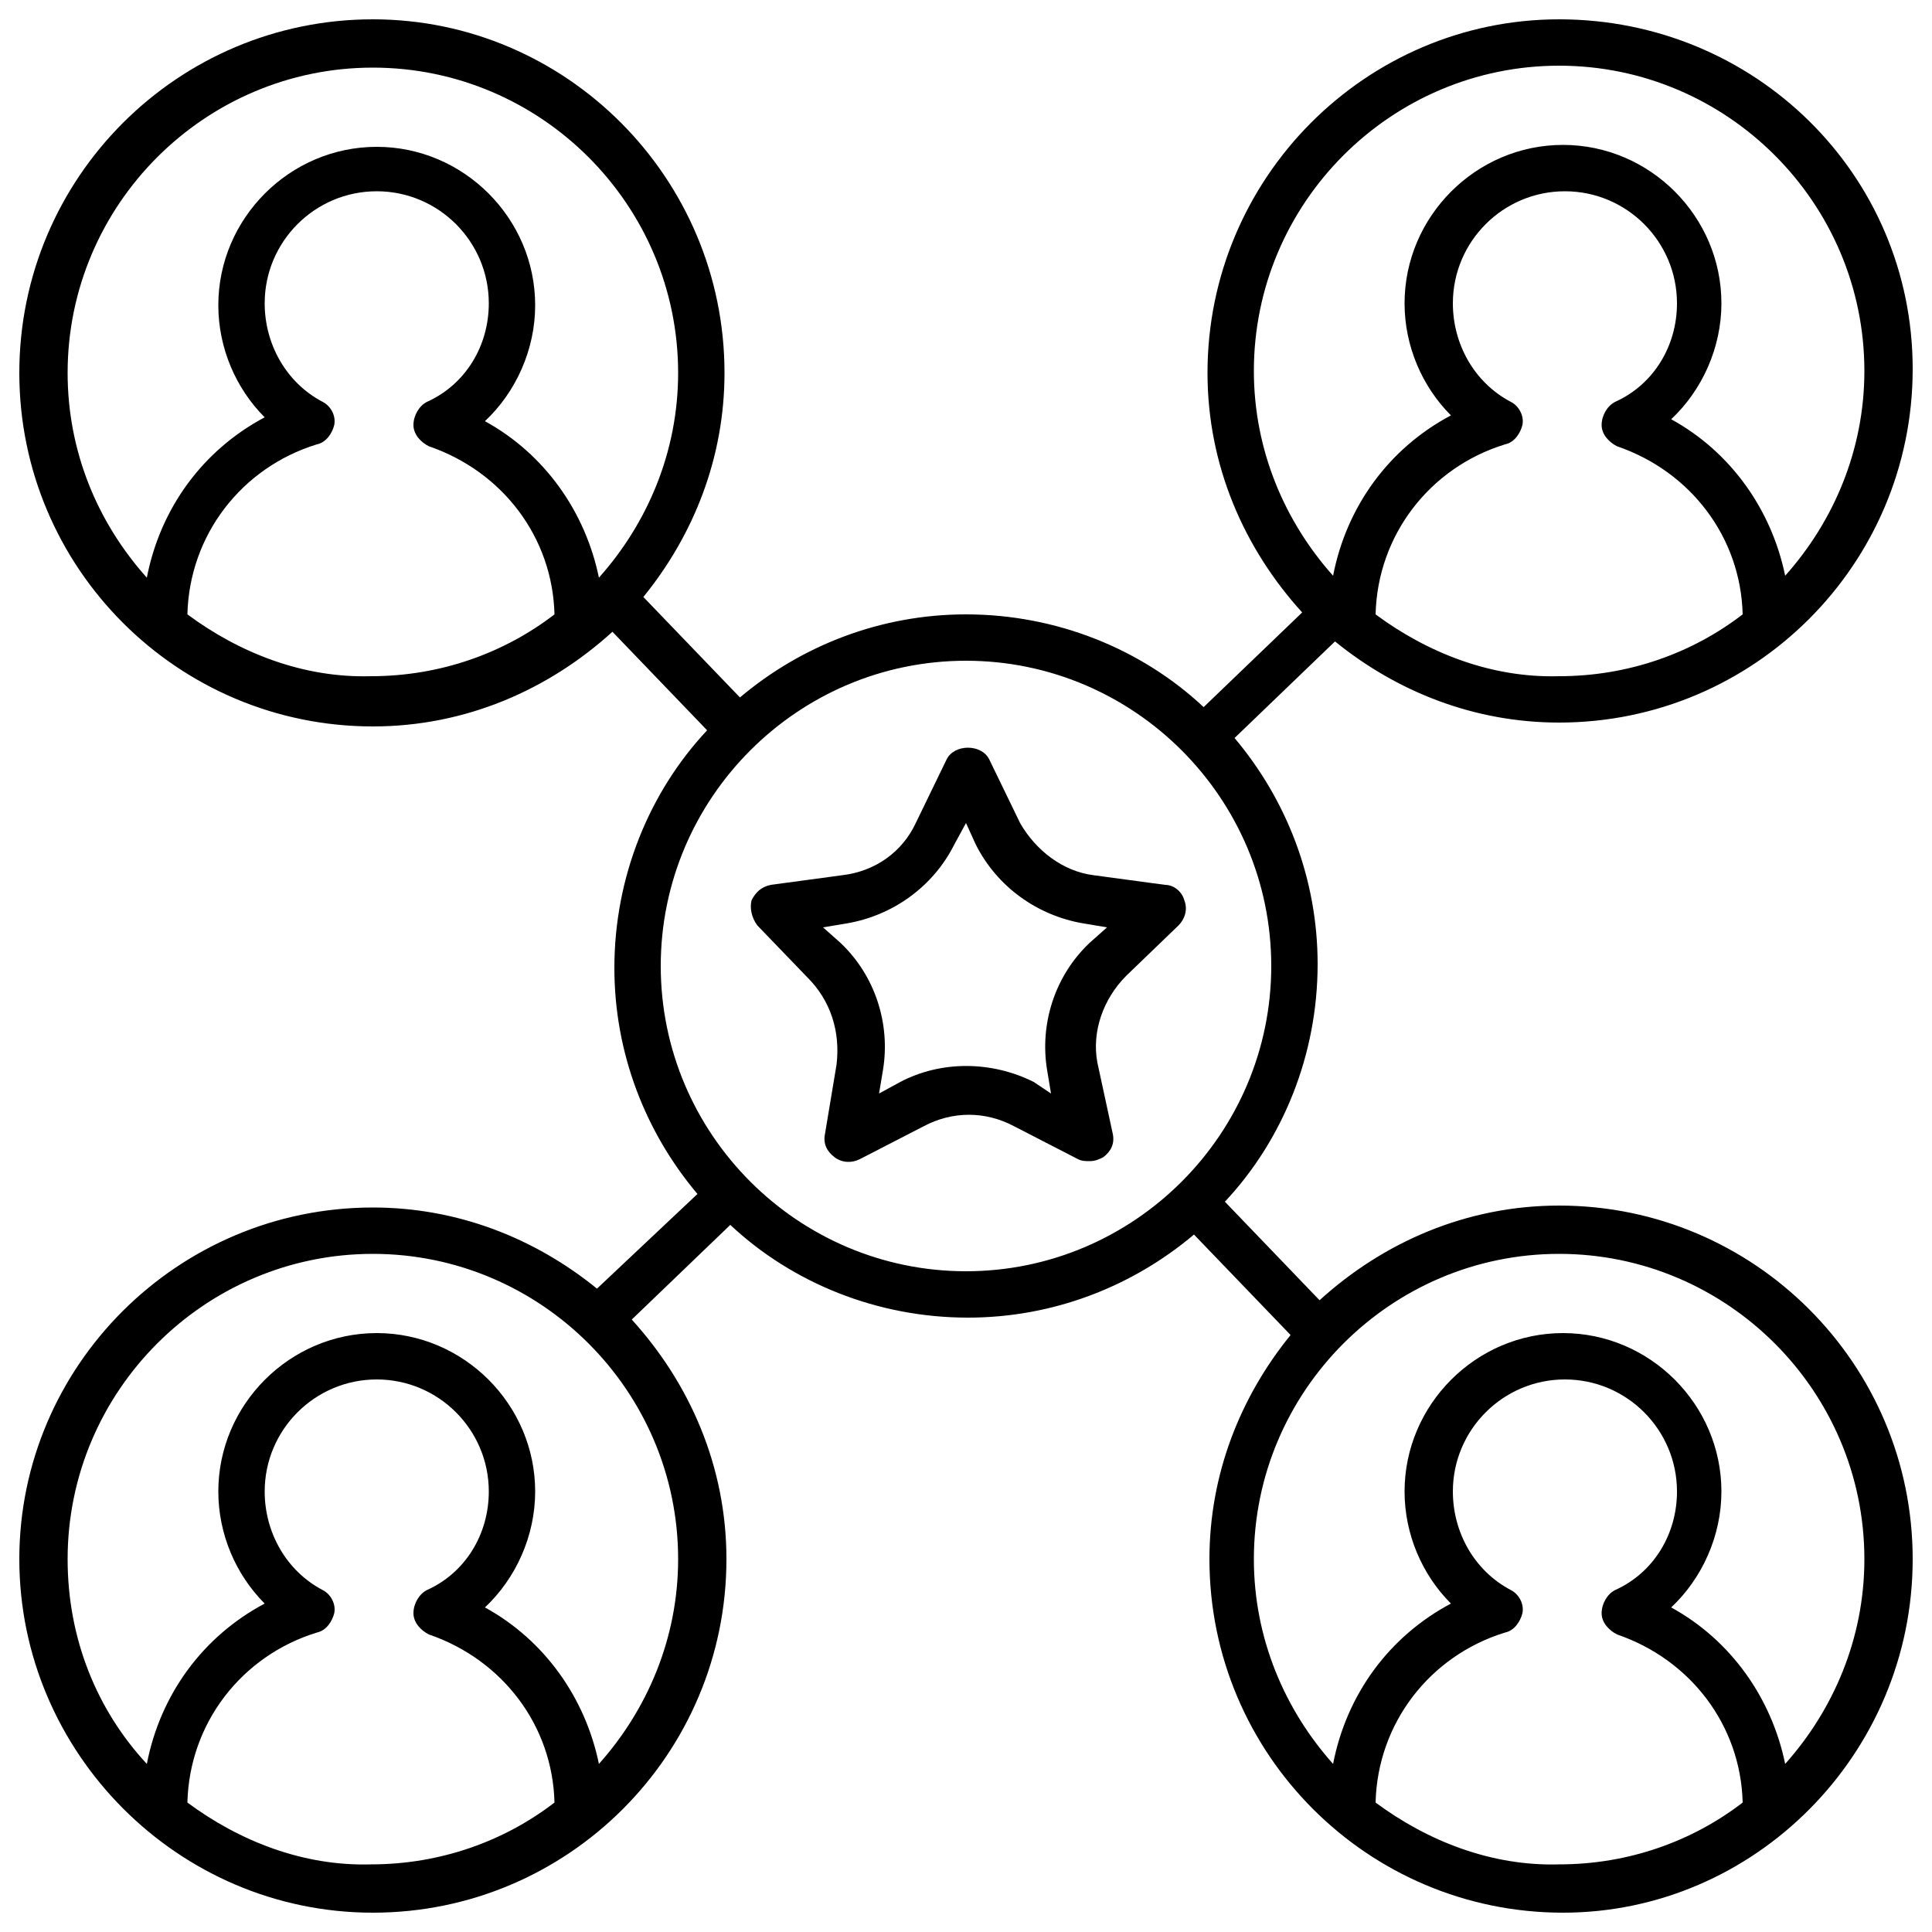 <?xml version="1.0" encoding="utf-8"?>
<!-- Generator: Adobe Illustrator 27.3.1, SVG Export Plug-In . SVG Version: 6.00 Build 0)  -->
<svg version="1.1" id="Layer_1" xmlns="http://www.w3.org/2000/svg" xmlns:xlink="http://www.w3.org/1999/xlink" x="0px" y="0px"
	 viewBox="0 0 100 100" style="enable-background:new 0 0 100 100;" xml:space="preserve">
<g>
	<path d="M19.3,62.5C9.2,62.5,1,70.7,1,80.7S9.2,99,19.3,99s18.3-8.2,18.3-18.3c0-4.8-1.9-9.1-4.9-12.4l5.1-4.9
		c3.2,3,7.6,4.8,12.3,4.8c4.4,0,8.5-1.6,11.7-4.3l5,5.2c-2.6,3.2-4.2,7.2-4.2,11.6c0,10.1,8.2,18.3,18.3,18.3
		C90.8,99,99,90.8,99,80.7s-8.2-18.3-18.3-18.3c-4.8,0-9.1,1.9-12.4,4.9l-4.9-5.1c3-3.2,4.8-7.6,4.8-12.3c0-4.4-1.6-8.5-4.3-11.7
		l5.2-5c3.2,2.6,7.2,4.2,11.6,4.2c10.1,0,18.3-8.2,18.3-18.3S90.8,1,80.7,1C70.7,1,62.5,9.2,62.5,19.3c0,4.8,1.9,9.1,4.9,12.4
		l-5.1,4.9c-3.2-3-7.6-4.8-12.3-4.8c-4.4,0-8.5,1.6-11.7,4.3l-5-5.2c2.6-3.2,4.2-7.2,4.2-11.6C37.5,9.2,29.3,1,19.3,1
		C9.2,1,1,9.2,1,19.3c0,10.1,8.2,18.3,18.3,18.3c4.8,0,9.1-1.9,12.4-4.9l4.9,5.1c-3,3.2-4.8,7.6-4.8,12.3c0,4.4,1.6,8.5,4.3,11.7
		l-5.2,4.9C27.7,64.1,23.7,62.5,19.3,62.5L19.3,62.5z M9.7,93.3c0.1-4.1,2.8-7.6,6.7-8.8c0.5-0.1,0.8-0.6,0.9-1
		c0.1-0.5-0.2-1-0.6-1.2c-1.9-1-3-3-3-5.1c0-3.2,2.6-5.8,5.8-5.8c3.2,0,5.8,2.6,5.8,5.8c0,2.2-1.2,4.2-3.2,5.1
		c-0.4,0.2-0.7,0.7-0.7,1.2c0,0.5,0.4,0.9,0.8,1.1c3.8,1.3,6.4,4.7,6.5,8.7c-2.6,2-5.9,3.2-9.5,3.2C15.7,96.6,12.4,95.3,9.7,93.3
		L9.7,93.3z M31,91.3c-0.7-3.4-2.8-6.4-5.9-8.1c1.6-1.5,2.6-3.7,2.6-6c0-4.5-3.7-8.2-8.2-8.2s-8.2,3.7-8.2,8.2
		c0,2.2,0.9,4.3,2.4,5.8c-3.2,1.7-5.4,4.7-6.1,8.3C5,88.5,3.5,84.8,3.5,80.7c0-8.7,7.1-15.8,15.8-15.8c8.7,0,15.8,7.1,15.8,15.8
		C35.1,84.8,33.5,88.5,31,91.3L31,91.3z M71.2,93.3c0.1-4.1,2.8-7.6,6.7-8.8c0.5-0.1,0.8-0.6,0.9-1c0.1-0.5-0.2-1-0.6-1.2
		c-1.9-1-3-3-3-5.1c0-3.2,2.6-5.8,5.8-5.8c3.2,0,5.8,2.6,5.8,5.8c0,2.2-1.2,4.2-3.2,5.1c-0.4,0.2-0.7,0.7-0.7,1.2
		c0,0.5,0.4,0.9,0.8,1.1c3.8,1.3,6.4,4.7,6.5,8.7c-2.6,2-5.9,3.2-9.5,3.2C77.2,96.6,73.9,95.3,71.2,93.3L71.2,93.3z M80.7,64.9
		c8.7,0,15.8,7.1,15.8,15.8c0,4.1-1.6,7.8-4.1,10.6c-0.7-3.4-2.8-6.4-5.9-8.1c1.6-1.5,2.6-3.7,2.6-6c0-4.5-3.7-8.2-8.2-8.2
		s-8.2,3.7-8.2,8.2c0,2.2,0.9,4.3,2.4,5.8c-3.2,1.7-5.4,4.7-6.1,8.3c-2.5-2.8-4.1-6.5-4.1-10.6C64.9,72,72,64.9,80.7,64.9L80.7,64.9
		z M71.2,31.8c0.1-4.1,2.8-7.6,6.7-8.8c0.5-0.1,0.8-0.6,0.9-1c0.1-0.5-0.2-1-0.6-1.2c-1.9-1-3-3-3-5.1c0-3.2,2.6-5.8,5.8-5.8
		c3.2,0,5.8,2.6,5.8,5.8c0,2.2-1.2,4.2-3.2,5.1c-0.4,0.2-0.7,0.7-0.7,1.2c0,0.5,0.4,0.9,0.8,1.1c3.8,1.3,6.4,4.7,6.5,8.7
		c-2.6,2-5.9,3.2-9.5,3.2C77.2,35.1,73.9,33.8,71.2,31.8L71.2,31.8z M80.7,3.4c8.7,0,15.8,7.1,15.8,15.8c0,4.1-1.6,7.8-4.1,10.6
		c-0.7-3.4-2.8-6.4-5.9-8.1c1.6-1.5,2.6-3.7,2.6-6c0-4.5-3.7-8.2-8.2-8.2s-8.2,3.7-8.2,8.2c0,2.2,0.9,4.3,2.4,5.8
		c-3.2,1.7-5.4,4.7-6.1,8.3c-2.5-2.8-4.1-6.5-4.1-10.6C64.9,10.5,72,3.4,80.7,3.4z M3.5,19.3c0-8.7,7.1-15.8,15.8-15.8
		c8.7,0,15.8,7.1,15.8,15.8c0,4.1-1.6,7.8-4.1,10.6c-0.7-3.4-2.8-6.4-5.9-8.1c1.6-1.5,2.6-3.7,2.6-6c0-4.5-3.7-8.2-8.2-8.2
		s-8.2,3.7-8.2,8.2c0,2.2,0.9,4.3,2.4,5.8c-3.2,1.7-5.4,4.7-6.1,8.3C5,27,3.5,23.3,3.5,19.3z M9.7,31.8c0.1-4.1,2.8-7.6,6.7-8.8
		c0.5-0.1,0.8-0.6,0.9-1c0.1-0.5-0.2-1-0.6-1.2c-1.9-1-3-3-3-5.1c0-3.2,2.6-5.8,5.8-5.8c3.2,0,5.8,2.6,5.8,5.8
		c0,2.2-1.2,4.2-3.2,5.1c-0.4,0.2-0.7,0.7-0.7,1.2c0,0.5,0.4,0.9,0.8,1.1c3.8,1.3,6.4,4.7,6.5,8.7c-2.6,2-5.9,3.2-9.5,3.2
		C15.7,35.1,12.4,33.8,9.7,31.8L9.7,31.8z M50,34.2c8.7,0,15.8,7.1,15.8,15.8c0,8.7-7.1,15.8-15.8,15.8S34.2,58.7,34.2,50
		S41.3,34.2,50,34.2z"/>
	<path d="M41.8,50.6c1.2,1.2,1.7,2.8,1.5,4.5l-0.6,3.6c-0.1,0.5,0.1,0.9,0.5,1.2c0.4,0.3,0.9,0.3,1.3,0.1l3.3-1.7
		c1.5-0.8,3.2-0.8,4.7,0l3.3,1.7c0.2,0.1,0.4,0.1,0.6,0.1c0.3,0,0.5-0.1,0.7-0.2c0.4-0.3,0.6-0.7,0.5-1.2L56.8,55
		c-0.3-1.6,0.3-3.3,1.5-4.5l2.7-2.6c0.3-0.3,0.5-0.8,0.3-1.3c-0.1-0.4-0.5-0.8-1-0.8l-3.7-0.5c-1.6-0.2-3-1.3-3.8-2.7l-1.6-3.3
		c-0.4-0.8-1.8-0.8-2.2,0l-1.6,3.3c-0.7,1.5-2.1,2.5-3.8,2.7l-3.7,0.5c-0.5,0.1-0.8,0.4-1,0.8c-0.1,0.4,0,0.9,0.3,1.3L41.8,50.6z
		 M43.8,47.8c2.4-0.4,4.5-1.9,5.6-4.1l0.6-1.1l0.5,1.1c1.1,2.2,3.2,3.7,5.6,4.1l1.2,0.2l-0.9,0.8c-1.8,1.7-2.6,4.2-2.2,6.6l0.2,1.2
		L53.5,56c-2.2-1.1-4.8-1.1-6.9,0l-1.1,0.6l0.2-1.2c0.4-2.4-0.4-4.9-2.2-6.6l-0.9-0.8L43.8,47.8z"/>
</g>
</svg>
